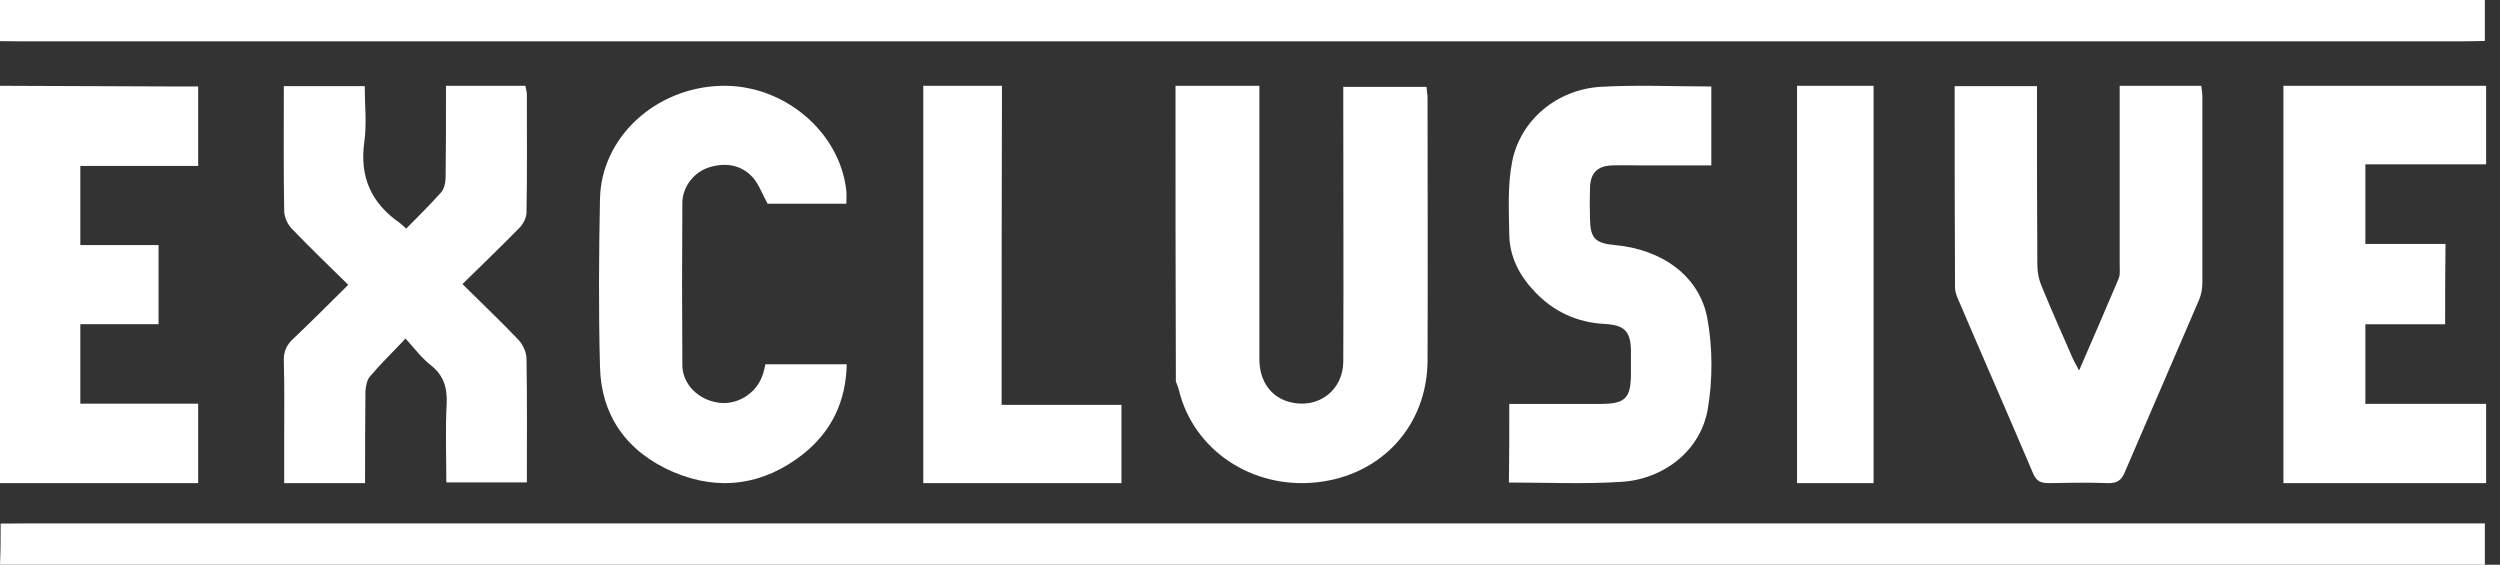 <svg width="394" height="89" viewBox="0 0 394 89" fill="none" xmlns="http://www.w3.org/2000/svg">
<rect x="0" y="0" width="394" height="89" fill="#333333" stroke="none"/>
<g clip-path="url(#clip0_11_650)">
<path d="M0 0C23.21 0 46.421 0 69.631 0C175.254 0 280.774 0 386.397 0C388.033 0 389.668 0 391.612 0C391.612 2.171 391.612 4.284 391.612 6.454C390.385 6.483 389.157 6.512 387.93 6.512C259.61 6.512 131.389 6.512 3.067 6.512C2.045 6.512 1.022 6.483 0 6.483C0 4.341 0 2.171 0 0Z" fill="white"/>
<path d="M0.102 82.517C1.534 82.517 2.863 82.488 4.294 82.488C131.798 82.488 259.302 82.488 386.808 82.488C388.341 82.488 389.874 82.488 391.612 82.488C391.612 84.659 391.612 86.772 391.612 89C389.976 89 388.443 89 386.808 89C259.508 89 132.309 89 5.01 89C3.374 89 1.738 89 0 89C0.102 86.859 0.102 84.688 0.102 82.517Z" fill="white"/>
<path d="M0 13.521C9.481 13.576 18.906 13.576 28.387 13.631C29.279 13.631 30.172 13.631 31.231 13.631C31.231 17.843 31.231 21.833 31.231 26.155C25.041 26.155 18.906 26.155 12.66 26.155C12.66 30.423 12.66 34.413 12.66 38.624C16.731 38.624 20.802 38.624 24.985 38.624C24.985 42.891 24.985 46.826 24.985 51.093C20.914 51.093 16.898 51.093 12.66 51.093C12.66 55.36 12.66 59.405 12.66 63.617C18.85 63.617 24.929 63.617 31.231 63.617C31.231 67.829 31.231 71.819 31.231 76.141C20.802 76.141 10.429 76.141 0 76.141C0 55.304 0 34.413 0 13.521Z" fill="white"/>
<path d="M44.732 13.576C49.075 13.576 53.137 13.576 57.48 13.576C57.48 16.585 57.819 19.482 57.423 22.323C56.634 27.839 58.495 32.017 63.008 35.137C63.29 35.36 63.516 35.583 64.023 36.029C65.885 34.134 67.803 32.24 69.551 30.29C70.003 29.733 70.228 28.786 70.228 28.006C70.285 23.994 70.285 19.927 70.285 15.916C70.285 15.192 70.285 14.412 70.285 13.521C74.571 13.521 78.633 13.521 82.807 13.521C82.864 13.966 83.033 14.468 83.033 14.913C83.033 21.097 83.089 27.282 82.977 33.466C82.977 34.301 82.469 35.304 81.848 35.917C78.972 38.87 75.982 41.711 72.88 44.775C75.869 47.728 78.859 50.569 81.679 53.523C82.412 54.303 82.977 55.528 82.977 56.531C83.089 62.994 83.033 69.456 83.033 76.03C78.802 76.03 74.684 76.03 70.341 76.03C70.341 71.852 70.172 67.729 70.398 63.606C70.51 61.043 69.89 59.093 67.803 57.478C66.449 56.42 65.377 54.971 63.91 53.355C61.88 55.528 59.962 57.367 58.27 59.372C57.819 59.929 57.649 60.877 57.593 61.656C57.536 66.448 57.536 71.239 57.536 76.141C53.249 76.141 49.132 76.141 44.788 76.141C44.788 73.746 44.788 71.518 44.788 69.233C44.788 65.111 44.845 61.043 44.732 56.92C44.675 55.361 45.183 54.303 46.311 53.299C49.188 50.569 52.008 47.728 54.885 44.887C51.896 41.934 48.906 39.093 46.142 36.196C45.352 35.471 44.788 34.246 44.788 33.187C44.675 26.724 44.732 20.262 44.732 13.576Z" fill="white"/>
<path d="M133.385 32.111C129.058 32.111 124.904 32.111 120.981 32.111C120.173 30.669 119.654 29.171 118.731 28.062C116.942 26.009 114.461 25.566 111.865 26.342C109.384 27.063 107.538 29.448 107.538 32C107.48 40.488 107.48 49.03 107.538 57.518C107.538 60.513 110.019 63.009 113.192 63.453C116.077 63.897 119.077 62.122 120.116 59.293C120.347 58.738 120.462 58.128 120.635 57.407C124.789 57.407 129.001 57.407 133.443 57.407C133.327 63.231 131.078 68.002 126.52 71.608C120.347 76.433 113.365 77.487 106.095 74.381C98.768 71.22 94.729 65.505 94.556 57.74C94.325 48.975 94.383 40.155 94.556 31.39C94.729 21.682 103.268 13.805 113.653 13.528C123.462 13.251 132.405 20.739 133.385 30.114C133.443 30.613 133.385 31.279 133.385 32.111Z" fill="white"/>
<path d="M157.856 63.807C164.393 63.807 170.482 63.807 176.74 63.807C176.74 67.993 176.74 72.011 176.74 76.141C166.348 76.141 156.012 76.141 145.509 76.141C145.509 55.38 145.509 34.562 145.509 13.521C149.531 13.521 153.554 13.521 157.911 13.521C157.856 30.208 157.856 46.896 157.856 63.807Z" fill="white"/>
<path d="M185.259 13.521C189.548 13.521 193.897 13.521 198.48 13.521C198.48 14.465 198.48 15.298 198.48 16.076C198.48 29.574 198.48 43.072 198.48 56.626C198.48 60.125 200.36 62.681 203.416 63.403C207.823 64.459 211.701 61.459 211.701 56.959C211.76 43.405 211.701 29.796 211.701 16.242C211.701 15.409 211.701 14.632 211.701 13.687C216.167 13.687 220.398 13.687 224.805 13.687C224.864 14.298 224.982 14.854 224.982 15.465C224.982 29.24 225.04 43.017 224.982 56.848C224.923 67.069 217.754 74.901 207.529 76.012C197.364 77.124 188.079 70.957 185.788 61.459C185.67 61.014 185.494 60.57 185.318 60.125C185.259 44.572 185.259 29.018 185.259 13.521Z" fill="white"/>
<path d="M308.053 13.576C312.437 13.576 316.587 13.576 321.029 13.576C321.029 14.355 321.029 15.133 321.029 15.856C321.029 24.531 321.029 33.206 321.086 41.826C321.086 42.883 321.318 44.05 321.721 44.996C323.278 48.833 325.007 52.67 326.679 56.507C326.91 57.063 327.257 57.564 327.66 58.398C329.852 53.393 331.87 48.666 333.888 43.94C334.177 43.272 334.062 42.438 334.062 41.66C334.062 33.04 334.062 24.476 334.062 15.856C334.062 15.133 334.062 14.355 334.062 13.521C338.444 13.521 342.537 13.521 346.921 13.521C346.978 14.077 347.093 14.689 347.093 15.245C347.093 25.032 347.093 34.819 347.093 44.551C347.093 45.496 346.921 46.498 346.517 47.387C342.654 56.396 338.73 65.405 334.869 74.413C334.349 75.692 333.656 76.193 332.159 76.137C329.043 76.026 325.989 76.081 322.875 76.137C321.662 76.137 320.972 75.859 320.451 74.692C316.53 65.46 312.495 56.284 308.574 47.109C308.342 46.553 308.111 45.941 308.111 45.329C308.053 34.875 308.053 24.309 308.053 13.576Z" fill="white"/>
<path d="M385.354 51.104C381.127 51.104 377.013 51.104 372.784 51.104C372.784 55.342 372.784 59.412 372.784 63.65C379.126 63.65 385.411 63.65 391.81 63.65C391.81 67.889 391.81 71.959 391.81 76.141C381.184 76.141 370.613 76.141 359.87 76.141C359.87 55.231 359.87 34.487 359.87 13.521C370.441 13.521 381.012 13.521 391.81 13.521C391.81 17.536 391.81 21.606 391.81 25.9C385.525 25.9 379.183 25.9 372.784 25.9C372.784 30.137 372.784 34.153 372.784 38.446C376.955 38.446 381.127 38.446 385.411 38.446C385.354 42.74 385.354 46.754 385.354 51.104Z" fill="white"/>
<path d="M237.862 63.662C242.714 63.662 247.392 63.662 252.072 63.662C256.179 63.662 257.036 62.829 257.036 58.775C257.036 57.609 257.036 56.443 257.036 55.221C256.979 52.278 256.064 51.223 252.927 51.056C248.533 50.834 244.825 49.113 241.857 45.948C239.459 43.449 237.919 40.45 237.862 37.008C237.805 33.176 237.577 29.177 238.319 25.457C239.631 18.849 245.453 14.073 252.299 13.684C258.006 13.351 263.827 13.629 269.704 13.629C269.704 17.738 269.704 21.792 269.704 26.068C266.053 26.068 262.457 26.068 258.806 26.068C257.263 26.068 255.666 26.012 254.125 26.068C251.785 26.123 250.644 27.234 250.587 29.566C250.529 31.232 250.529 32.898 250.587 34.564C250.644 37.507 251.387 38.34 254.467 38.618C261.886 39.284 267.82 43.449 269.076 50.168C269.931 54.832 269.931 59.886 269.133 64.551C267.992 70.936 262.342 75.49 255.608 75.934C249.732 76.323 243.853 76.045 237.805 76.045C237.862 71.992 237.862 68.049 237.862 63.662Z" fill="white"/>
<path d="M295.278 76.141C291.218 76.141 287.269 76.141 283.212 76.141C283.212 55.249 283.212 34.469 283.212 13.521C287.159 13.521 291.164 13.521 295.278 13.521C295.278 34.301 295.278 55.082 295.278 76.141Z" fill="white"/>
</g>
<defs>
<clipPath id="clip0_11_650">
<rect width="394" height="89" fill="white"/>
</clipPath>
</defs>
</svg>
